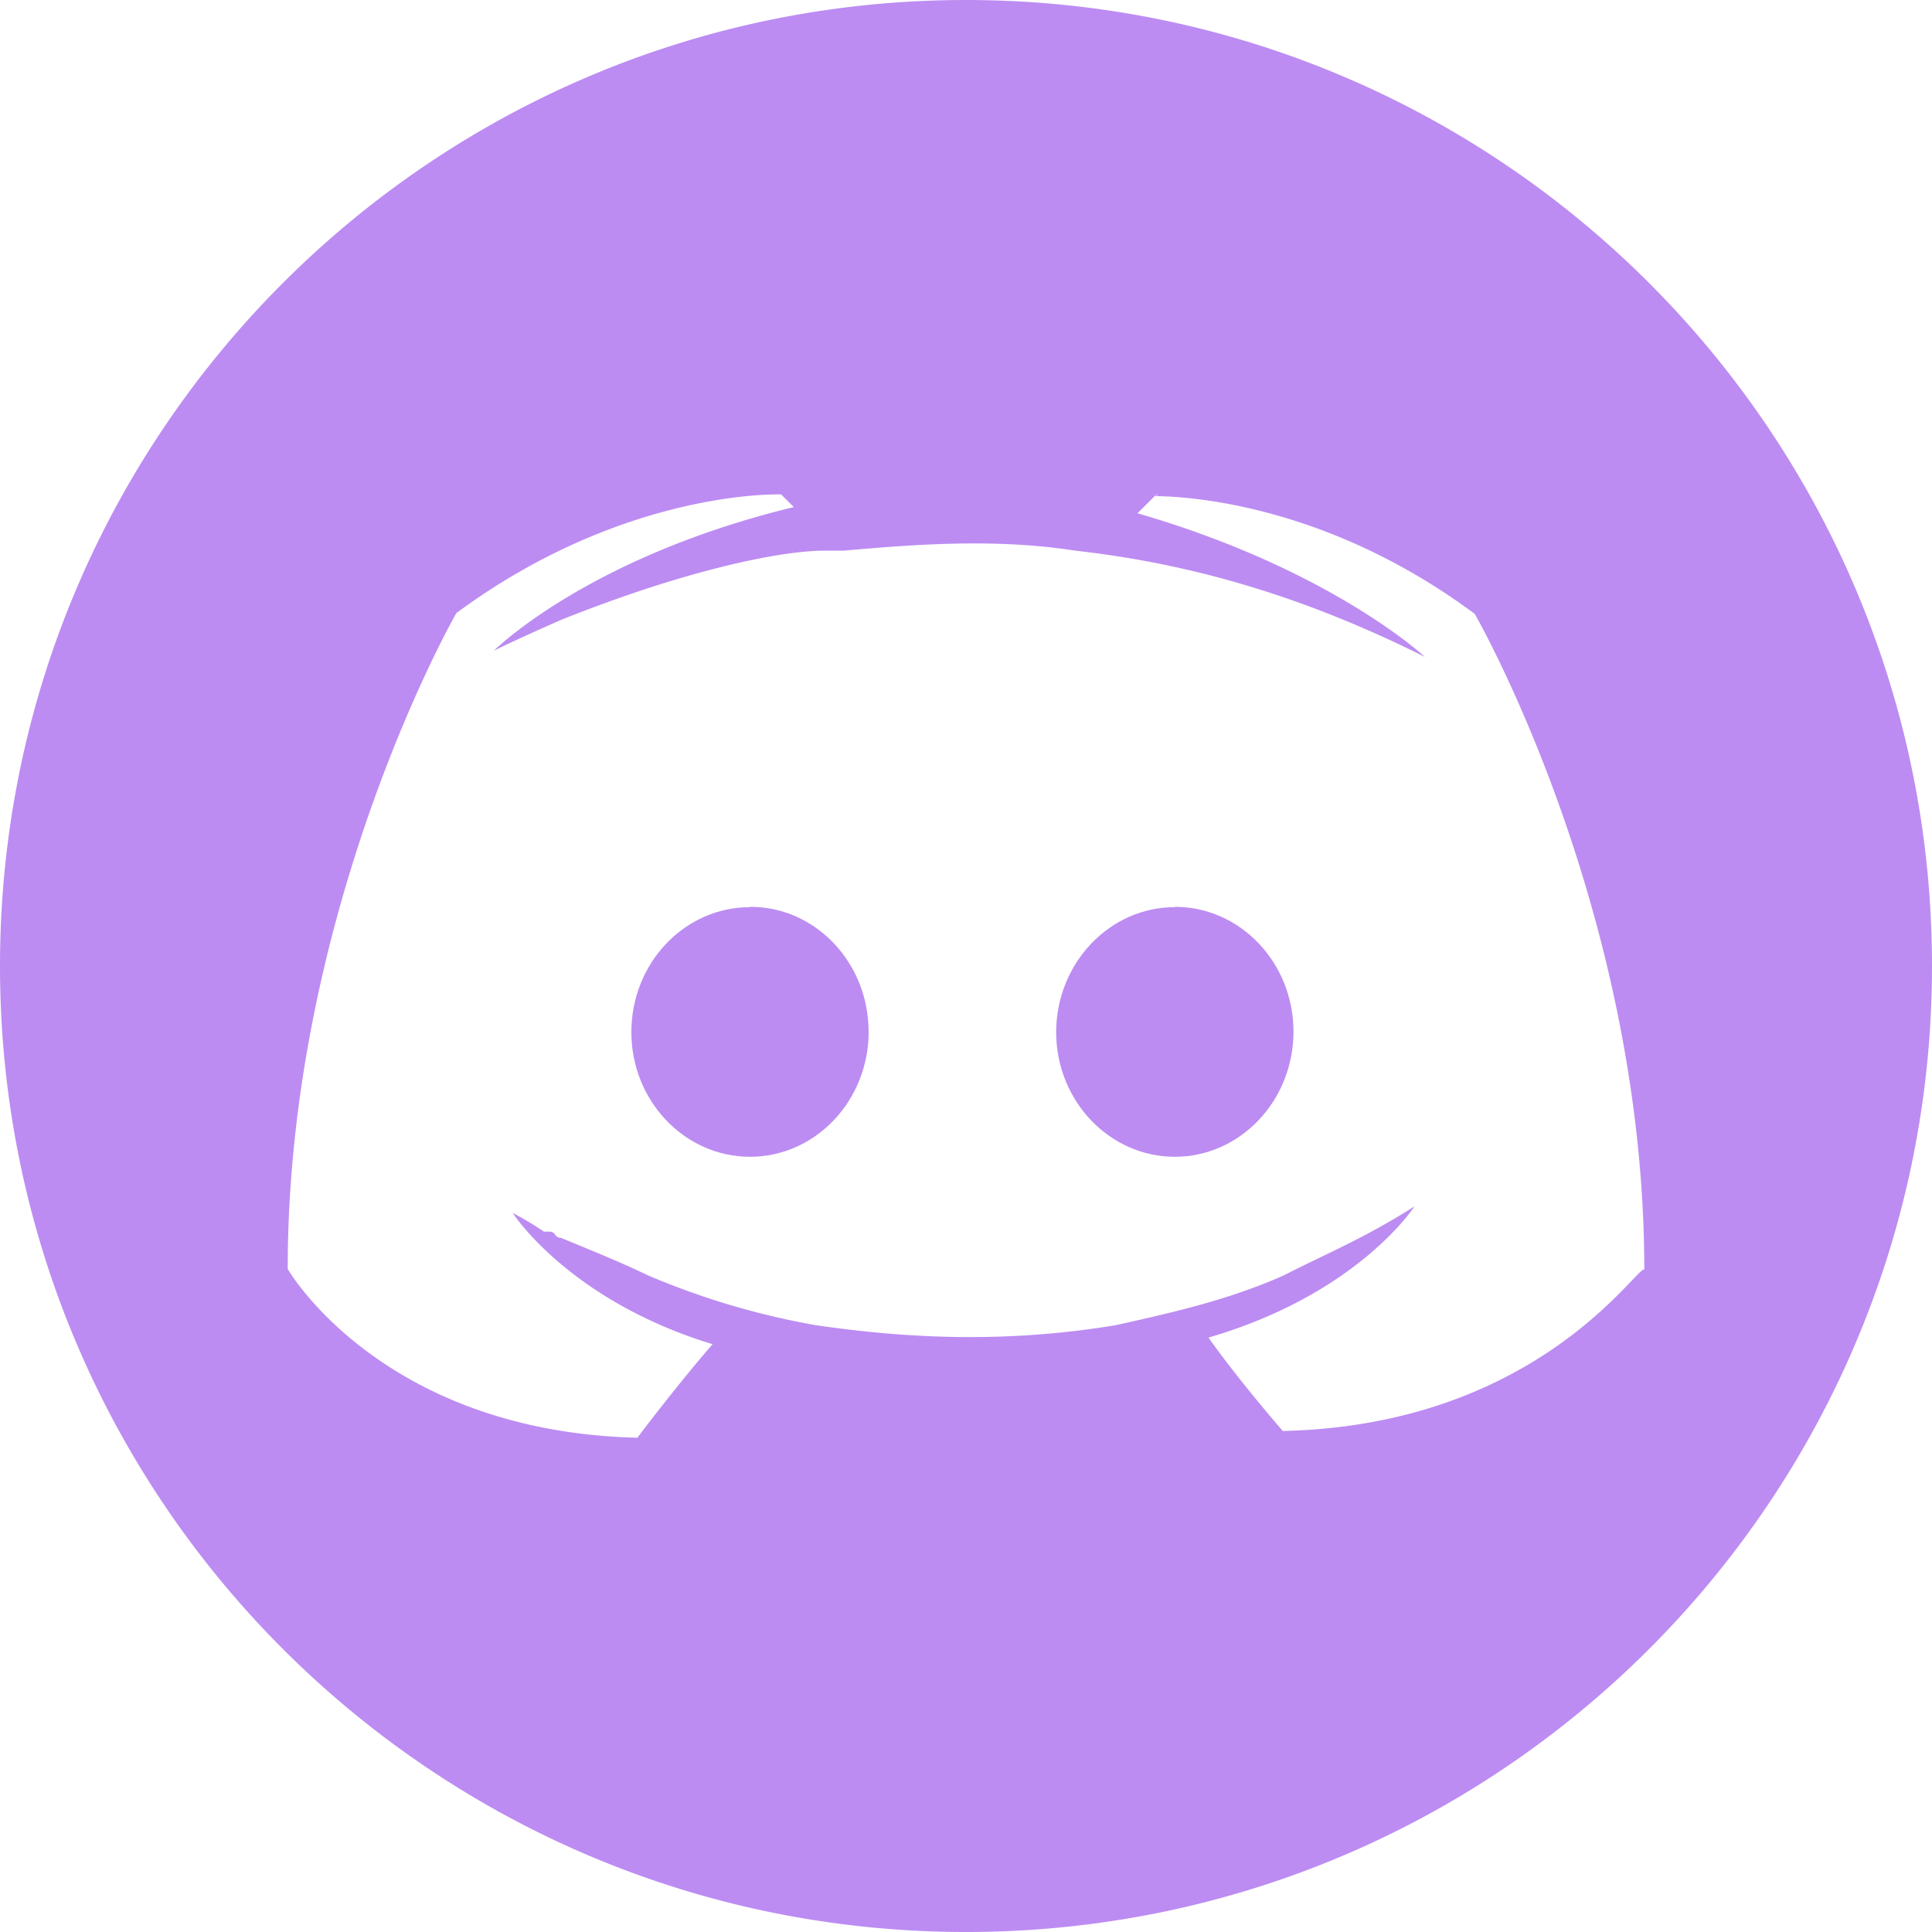 <?xml version="1.0" standalone="no"?><!DOCTYPE svg PUBLIC "-//W3C//DTD SVG 1.1//EN" "http://www.w3.org/Graphics/SVG/1.1/DTD/svg11.dtd"><svg t="1740726045403" class="icon" viewBox="0 0 1024 1024" version="1.1" xmlns="http://www.w3.org/2000/svg" p-id="18863" xmlns:xlink="http://www.w3.org/1999/xlink" width="200" height="200"><path d="M685.568 546.773c0-36.395-28.075-66.133-62.891-66.133v0.171c-34.517 0-62.805 29.611-62.891 66.261 0 36.352 28.245 66.048 62.891 66.048 34.645 0 62.891-29.696 62.891-66.347zM460.373 546.773c0-36.395-27.989-66.133-62.677-66.133l-0.171 0.171c-34.688 0-62.891 29.611-62.891 66.261 0 36.352 28.203 66.048 62.891 66.048 34.645 0 62.891-29.696 62.891-66.347z" fill="#BC8CF2" p-id="18864"></path><path d="M512 1024c282.752 0 512-229.248 512-512S794.752 0 512 0 0 229.248 0 512s229.248 512 512 512z m101.888-761.856h0.469l-0.043-0.171-0.427 0.171z m-1.579 0.555l0.555-0.555h1.024l-1.579 0.555z m-0.299 0.256h-0.469l0.768-0.256-0.299 0.256z m0 0c14.635 0.085 89.6 2.987 169.643 62.421 0 0 89.856 155.989 89.856 347.605-0.512-0.64-2.688 1.621-6.656 5.803-18.091 18.944-73.643 77.227-184.96 79.659 0 0-23.04-26.453-39.381-49.493 79.488-23.168 109.184-69.547 109.184-69.547-18.901 12.117-36.608 20.651-52.267 28.16-5.973 2.901-11.605 5.632-16.896 8.363-29.099 12.971-58.155 19.499-87.211 26.027l-1.963 0.427c-60.117 9.941-112.896 6.699-158.933 0a405.333 405.333 0 0 1-89.173-26.496c-12.16-5.888-26.837-11.947-41.685-18.048l-4.352-1.792c-1.451 0-2.133-0.683-2.987-1.451v-0.341l-0.085-0.085c-0.768-0.725-1.451-1.365-2.859-1.365h-2.987a164.352 164.352 0 0 0-16.555-9.899s29.696 46.336 105.941 69.547c-20.053 23.168-39.851 49.579-39.851 49.579-135.808-3.285-185.344-89.429-185.344-89.429 0-191.957 89.387-347.648 89.387-347.648 89.387-66.048 172.16-62.891 172.16-62.891l6.699 6.699c-109.355 26.496-158.976 76.117-158.976 76.117s13.269-6.571 36.395-16.64c66.389-26.453 115.883-36.395 139.179-36.395h9.899c36.395-3.157 79.488-6.699 122.539 0 59.648 6.699 119.253 23.211 185.429 56.32 0 0-49.664-46.421-152.32-76.117l9.131-9.088z" fill="#BC8CF2" p-id="18865"></path></svg>
